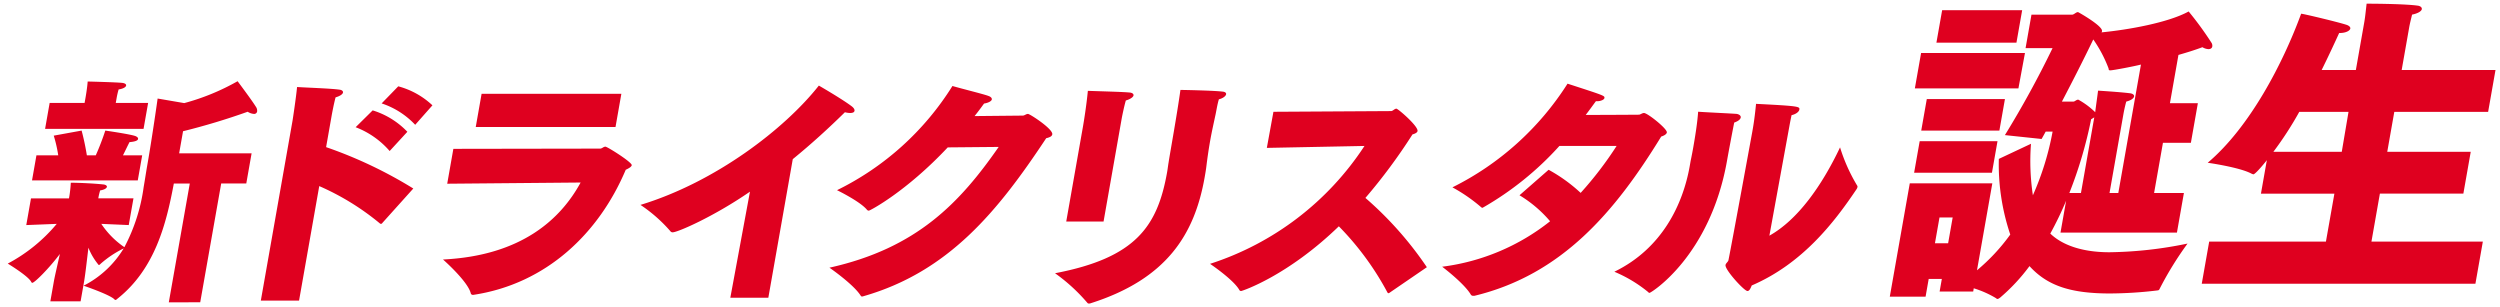 <svg xmlns="http://www.w3.org/2000/svg" width="333.552" height="41" viewBox="0 0 333.552 41">
  <path id="Union_161" data-name="Union 161" d="M6913.894-7867.615a23.6,23.6,0,0,0-4.258-3.884c10.748-2.055,13.675-6.227,14.959-13.513.074-.416.122-.866.2-1.317.185-1.219,1.148-6.515,1.573-9.629,0,0,4.275.065,5.623.226.369.033.5.193.47.353-.046.258-.441.546-.964.675-.212.675-.362,1.7-.479,2.184-.207.993-.468,2.118-.683,3.337-.187,1.059-.358,2.215-.5,3.37-.06.513-.145,1-.235,1.508-1.335,7.576-5.022,13.578-15.229,16.817a.614.614,0,0,1-.226.034C6914.021-7867.455,6913.972-7867.521,6913.894-7867.615Zm-122.5,0,2.8-15.854h-2.128c-1.012,5.392-2.51,11.394-7.528,15.373-.111.1-.186.161-.248.161a.221.221,0,0,1-.17-.1c-.67-.642-4.095-1.8-4.095-1.8a13.337,13.337,0,0,0,5.351-4.976,13.654,13.654,0,0,0-3.084,2.056c-.116.127-.185.158-.247.16a8.378,8.378,0,0,1-1.376-2.313c-.2,1.671-.415,3.6-.585,4.56l-.458,2.6h-4.036l.465-2.633c.141-.8.5-2.278.806-3.691-1.39,1.863-3.369,3.853-3.682,3.853-.062,0-.112-.063-.159-.161-.453-.8-3.111-2.406-3.111-2.406a21.748,21.748,0,0,0,6.534-5.3l-4.064.16.628-3.562h5.069l.057-.322a17.082,17.082,0,0,0,.186-1.765c1.158,0,3.143.1,4.31.225.369.032.528.192.507.321-.034.192-.318.384-.9.48a7.513,7.513,0,0,0-.243,1.027l-.006.033h4.693l-.63,3.562-3.662-.16a11.421,11.421,0,0,0,3.081,3.112,24.028,24.028,0,0,0,2.571-8.023c.176-1,.319-1.989.489-2.953.667-3.788,1.375-8.857,1.375-8.857l3.553.609a30.431,30.431,0,0,0,7.116-2.92s1.925,2.566,2.435,3.4a.9.9,0,0,1,.169.642.393.393,0,0,1-.433.32,1.782,1.782,0,0,1-.825-.289,89.67,89.67,0,0,1-8.624,2.6l-.521,2.953h9.667l-.708,4.012h-3.347l-2.8,15.855Zm16.52-24.3s.452-2.922.593-4.43c1.641.1,4.534.193,5.663.354.307.03.5.193.464.385s-.329.45-.989.642c-.28,1.06-.523,2.44-.523,2.44l-.74,4.2a58.4,58.4,0,0,1,11.634,5.521l-4.125,4.59a.26.26,0,0,1-.18.129.335.335,0,0,1-.2-.1,33.934,33.934,0,0,0-8.044-4.942l-2.694,15.277h-5.1Zm227.29,23.756a13.38,13.38,0,0,0-2.99-1.332l-.076.43h-4.479l.295-1.675H7026.2l-.415,2.361h-4.774l2.666-15.117h11.013l-2.046,11.6a25.913,25.913,0,0,0,4.441-4.769,29.339,29.339,0,0,1-1.527-10.093l4.291-2.018a30.483,30.483,0,0,0,.254,6.871,37.534,37.534,0,0,0,2.63-8.5h-.921c-.187.344-.372.688-.551.988l-4.892-.516a130.259,130.259,0,0,0,6.356-11.6h-3.6l.787-4.466h5.4c.293,0,.521-.344.813-.344.043,0,3.317,1.847,3.2,2.533a.29.29,0,0,1-.072.171c3.536-.343,8.895-1.286,11.631-2.79a43.646,43.646,0,0,1,3.067,4.208.728.728,0,0,1,.084.473c-.038.215-.229.345-.521.345a1.737,1.737,0,0,1-.791-.258c-1.032.386-2.139.729-3.2,1.03l-1.136,6.441h3.727l-.932,5.284h-3.727l-1.182,6.7h3.978l-.931,5.282h-15.534l.75-4.251a44.871,44.871,0,0,1-2.112,4.381c2.507,2.4,6.554,2.49,7.935,2.49a54.064,54.064,0,0,0,10.379-1.159,44.757,44.757,0,0,0-3.69,5.971c-.137.3-.17.257-.472.3a54.846,54.846,0,0,1-6.182.388c-5.274,0-8.359-1.032-10.745-3.65a24.994,24.994,0,0,1-3.924,4.208c-.139.087-.239.172-.323.172A.226.226,0,0,1,7035.206-7868.156Zm-8.169-7.344h1.759l.605-3.437h-1.758Zm25.973-20.017c.41.043.631.217.594.43-.046.258-.383.516-1.042.688-.22.774-.38,1.676-.38,1.676l-1.855,10.522h1.173l3.021-17.137c-.834.215-3.7.773-4.112.773-.127,0-.2-.043-.207-.258a17.489,17.489,0,0,0-2.039-3.865c-1.323,2.749-2.793,5.627-4.185,8.288h1.55c.167,0,.38-.258.632-.258a10.435,10.435,0,0,1,2.259,1.677c.086-.731.279-2.063.382-2.878C7048.8-7895.858,7051.658-7895.687,7053.01-7895.517Zm-5.136,3.48a56.591,56.591,0,0,1-2.906,9.835h1.549l1.779-10.093Zm-181.559,23.809,2.621-14.153c-4.843,3.339-9.653,5.426-10.311,5.425a.358.358,0,0,1-.316-.159,19.8,19.8,0,0,0-3.982-3.5c10.018-3.049,19.248-10.143,23.8-15.918,0,0,3.125,1.8,4.42,2.791.273.225.365.417.337.577-.033.193-.239.289-.582.289a3.083,3.083,0,0,1-.7-.1c-2.12,2.087-4.471,4.236-6.955,6.259l-3.26,18.485Zm17.387-.287c-.954-1.51-4.162-3.723-4.162-3.723,11.691-2.6,17.428-8.7,22.583-16.112l-6.8.063c-5.546,5.907-10.374,8.441-10.529,8.441a.347.347,0,0,1-.234-.1c-.9-1.124-4.01-2.632-4.01-2.632a37.764,37.764,0,0,0,15.4-13.9c1.34.387,4.188,1.091,4.773,1.316.386.129.508.32.479.481-.04.225-.455.449-1.035.546-.415.578-.824,1.123-1.264,1.67l6.426-.064c.249,0,.444-.225.7-.225s3.367,2.021,3.242,2.726c-.04.227-.256.387-.811.516-6.4,9.66-12.965,17.813-24.4,21.086a.375.375,0,0,1-.162.031C6883.8-7868.388,6883.779-7868.419,6883.7-7868.515Zm81.752.032a.4.4,0,0,1-.322-.128c-.859-1.509-3.842-3.755-3.842-3.755a29,29,0,0,0,14.4-6.066,16.628,16.628,0,0,0-4.082-3.468l3.885-3.4a21.188,21.188,0,0,1,4.275,3.083,47.955,47.955,0,0,0,4.795-6.26h-7.634a41.435,41.435,0,0,1-10.245,8.249.281.281,0,0,1-.177-.065,21.9,21.9,0,0,0-3.848-2.663,38.484,38.484,0,0,0,15.359-13.833c4.942,1.605,4.974,1.605,4.918,1.926-.04.225-.512.418-.98.417h-.156c-.452.609-.91,1.251-1.357,1.828,3.412,0,7.078-.031,7.078-.031.219,0,.445-.226.7-.226.469,0,3.131,2.118,3.046,2.6-.04.225-.355.418-.753.544-6.147,10.015-13.229,18.425-24.929,21.249Zm-133.486-.128a.278.278,0,0,1-.279-.192c-.374-1.605-3.707-4.526-3.707-4.526,10.508-.513,15.723-5.426,18.361-10.271l-17.8.16.82-4.653,19.592-.033c.25,0,.421-.255.7-.258.251,0,3.574,2.089,3.507,2.474-.034.192-.318.385-.8.608-3.548,8.41-10.536,15.214-20.337,16.691Zm122.02-.321a38.292,38.292,0,0,0-6.485-8.827c-6.829,6.612-12.879,8.633-13.035,8.633a.266.266,0,0,1-.254-.16c-.789-1.379-3.895-3.464-3.895-3.464a38.874,38.874,0,0,0,20.607-15.729l-13.029.258.88-4.816,15.691-.094c.251,0,.464-.322.714-.322.22,0,2.936,2.344,2.821,2.985-.028.16-.212.321-.674.45a74.462,74.462,0,0,1-6.281,8.473,47.1,47.1,0,0,1,8.2,9.243l-5.018,3.434a.251.251,0,0,1-.131.033C6954.063-7868.835,6954.038-7868.868,6953.987-7868.932Zm34.774-.064a18.154,18.154,0,0,0-4.5-2.7c6.4-3.114,9.162-9.021,10.063-14.123l.118-.675s.162-.738.349-1.8c.249-1.411.558-3.337.649-4.751,1.484.1,4.31.226,5.144.289.364.066.579.258.54.481s-.3.483-.869.675c-.218,1.06-.787,4.109-.912,4.815l-.045.257c-2.253,12.773-10.152,17.651-10.34,17.651A.252.252,0,0,1,6988.762-7869Zm10.332-3.594c.047-.258.354-.419.4-.674.55-2.762,3.145-16.947,3.145-16.947l.091-.514c.12-.674.291-1.83.438-3.371,5.737.289,5.852.354,5.778.771-.052.288-.451.609-1.037.738-.162.739-.286,1.444-.286,1.444l-2.675,14.637c3.784-2.119,6.99-6.645,9.429-11.78a23.006,23.006,0,0,0,2.267,5.071.257.257,0,0,1,.055.225.871.871,0,0,1-.108.258c-3.014,4.493-7.23,9.949-14,12.868-.167.419-.318.738-.568.738C7001.58-7869.126,6998.986-7871.981,6999.094-7872.59Zm64.533-3.125H7079.2l1.13-6.4h-9.8l.788-4.468c-.057.087-1.506,1.891-1.8,1.891a1.535,1.535,0,0,1-.236-.085c-1.565-.859-5.856-1.46-5.856-1.46,5.607-4.726,10.045-13.272,12.468-19.886.453.043,4.751,1.073,5.98,1.46.438.127.609.342.581.514-.054.3-.61.6-1.405.6h-.084c-.547,1.2-1.359,2.962-2.337,4.938h4.564l1.022-5.8c.2-1.116.2-1.159.412-3.05,0,0,4.9,0,6.779.258.411.043.624.258.586.473-.044.258-.475.559-1.3.729-.171.731-.3,1.2-.409,1.849l-.977,5.539h12.519l-.984,5.584h-12.519l-.939,5.326h11.138l-.984,5.582H7086.4l-1.127,6.4h14.863l-.992,5.625-36.511,0Zm8.562-11.982h9.127l.9-5.326h-6.573A45.647,45.647,0,0,1,7072.188-7887.7Zm-161.055,9.3,2.15-12.2.063-.354c.147-.834.482-2.921.672-4.88,1.8.065,4.607.13,5.592.226.339.032.53.192.5.384s-.366.483-1.026.675c-.229.771-.522,2.248-.522,2.248l-2.449,13.9Zm-137.986-5.488.588-3.339h2.91a18.24,18.24,0,0,0-.6-2.63l3.718-.676a33.085,33.085,0,0,1,.7,3.306h1.188a34.72,34.72,0,0,0,1.272-3.306s3.356.482,4.031.738c.233.1.367.226.338.386-.033.192-.344.353-1.138.416-.235.449-.536,1.093-.874,1.766h2.565l-.589,3.339Zm251.111-1.019.742-4.208h10.383l-.742,4.208Zm-207.935-6.075,2.273-2.246a10.755,10.755,0,0,1,4.627,2.856l-2.361,2.567A11.371,11.371,0,0,0,6816.324-7890.982Zm208.884.449.742-4.209h10.426l-.742,4.209Zm-250.317-.225.61-3.466h4.662l.136-.771s.221-1.251.273-2.086c0,0,4.051.1,4.69.193.333.064.467.191.44.354-.035.191-.356.415-1,.512a10.154,10.154,0,0,0-.262,1.125l-.119.673h4.317l-.611,3.466Zm57.46-.256.78-4.43h18.647l-.78,4.43Zm-12.557-3.145,2.218-2.279a10.683,10.683,0,0,1,4.558,2.535l-2.3,2.6A10.772,10.772,0,0,0,6819.794-7894.158Zm204.563-2,.833-4.726h13.859l-.875,4.726Zm2.876-6.1.766-4.338h10.676l-.764,4.338Z" transform="translate(-6768.873 7907.955)" fill="#df001f" stroke="rgba(0,0,0,0)" stroke-miterlimit="10" stroke-width="1"/>
</svg>
